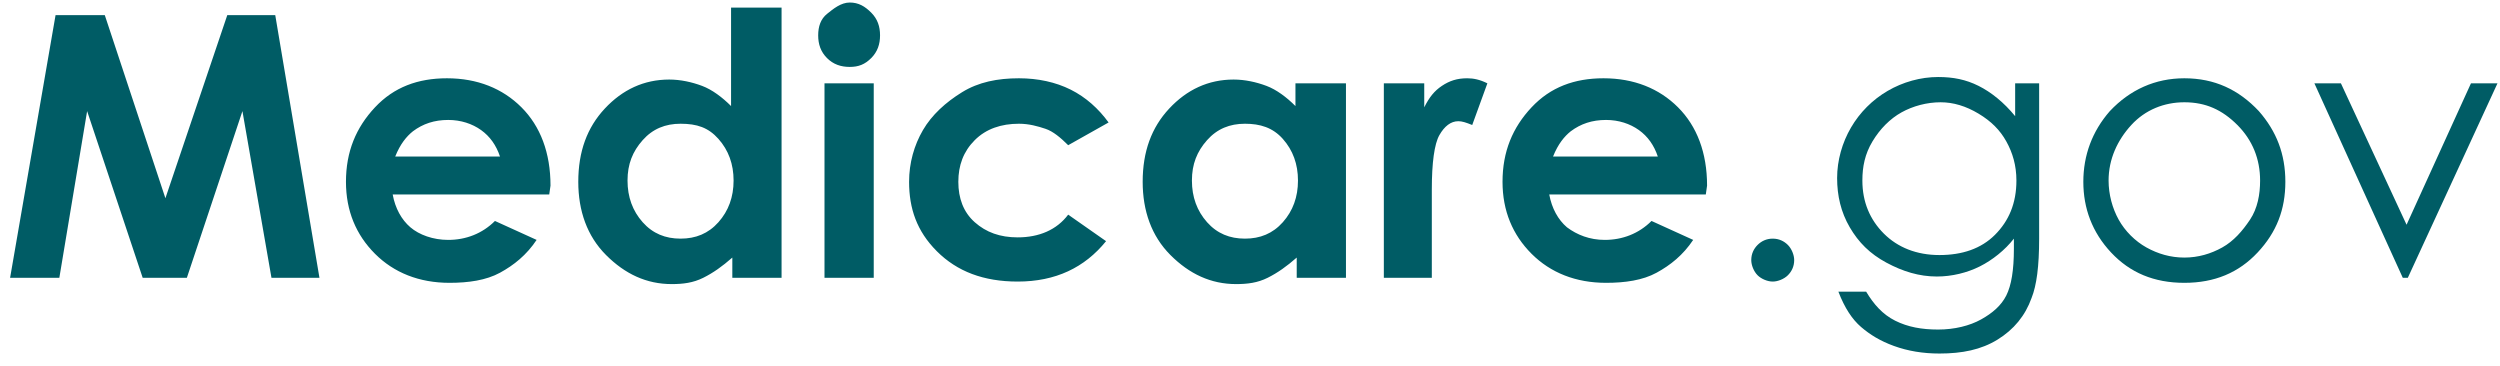 <svg width="198" height="29" viewBox="0 0 198 29" fill="none" xmlns="http://www.w3.org/2000/svg">
<path fill-rule="evenodd" clip-rule="evenodd" d="M4.4 1.2H8.3L13.1 15.7L18 1.2H21.8L25.3 22H21.5L19.2 8.8L14.8 22H11.3L6.9 8.8L4.7 22H0.8L4.4 1.2ZM43.5 15.4H31.1C31.3 16.5 31.8 17.4 32.5 18C33.2 18.6 34.3 19 35.5 19C36.9 19 38.2 18.5 39.2 17.5L42.5 19C41.7 20.2 40.7 21 39.6 21.6C38.5 22.2 37.1 22.4 35.6 22.4C33.2 22.4 31.2 21.6 29.7 20.1C28.2 18.6 27.4 16.7 27.4 14.4C27.4 12 28.2 10.1 29.7 8.5C31.2 6.9 33.1 6.2 35.4 6.2C37.8 6.2 39.8 7 41.3 8.5C42.8 10 43.6 12.1 43.6 14.7L43.5 15.4ZM39.6 12.4C39.3 11.5 38.8 10.8 38.1 10.3C37.4 9.8 36.5 9.5 35.5 9.5C34.4 9.5 33.5 9.8 32.7 10.4C32.2 10.8 31.7 11.4 31.3 12.4H39.6ZM58 0.6H61.9V22H58V20.4C57.2 21.1 56.5 21.6 55.7 22C54.9 22.4 54.1 22.5 53.2 22.5C51.2 22.5 49.5 21.7 48 20.2C46.5 18.7 45.8 16.7 45.8 14.4C45.8 12 46.5 10.1 47.9 8.6C49.3 7.1 51 6.3 53 6.3C53.9 6.3 54.8 6.5 55.6 6.8C56.4 7.1 57.2 7.7 57.9 8.4V0.6H58ZM53.9 9.8C52.7 9.8 51.7 10.2 50.9 11.1C50.1 12 49.7 13 49.7 14.3C49.7 15.6 50.1 16.7 50.9 17.6C51.7 18.5 52.7 18.9 53.9 18.9C55.1 18.9 56.1 18.5 56.9 17.6C57.7 16.7 58.1 15.6 58.1 14.3C58.1 13 57.7 11.9 56.9 11C56.1 10.1 55.2 9.8 53.9 9.8ZM67.3 0.2C68 0.2 68.5 0.5 69 1C69.5 1.5 69.7 2.1 69.7 2.8C69.7 3.5 69.5 4.1 69 4.6C68.5 5.1 68 5.3 67.3 5.3C66.6 5.3 66 5.1 65.5 4.6C65 4.1 64.8 3.5 64.8 2.8C64.8 2.1 65 1.5 65.5 1.1C66 0.7 66.6 0.2 67.3 0.2ZM65.3 6.6H69.2V22H65.3V6.6ZM87.8 9.7L84.6 11.5C84 10.9 83.4 10.4 82.8 10.2C82.2 10 81.5 9.8 80.7 9.8C79.3 9.8 78.1 10.2 77.2 11.1C76.3 12 75.9 13.1 75.9 14.4C75.9 15.7 76.3 16.8 77.2 17.6C78.1 18.4 79.2 18.8 80.6 18.8C82.3 18.8 83.7 18.2 84.6 17L87.6 19.1C85.9 21.2 83.6 22.3 80.6 22.3C77.9 22.3 75.8 21.5 74.2 19.9C72.6 18.3 72 16.5 72 14.4C72 12.9 72.4 11.5 73.1 10.3C73.8 9.1 74.9 8.1 76.2 7.3C77.5 6.5 79 6.2 80.7 6.2C82.2 6.2 83.6 6.5 84.8 7.1C86 7.7 87 8.6 87.8 9.7ZM102.7 6.6H106.6V22H102.7V20.4C101.9 21.1 101.2 21.6 100.4 22C99.6 22.4 98.8 22.5 97.9 22.5C95.9 22.5 94.2 21.7 92.7 20.2C91.2 18.7 90.5 16.7 90.5 14.4C90.5 12 91.2 10.1 92.6 8.6C94 7.1 95.7 6.3 97.7 6.3C98.6 6.3 99.5 6.5 100.3 6.8C101.1 7.1 101.9 7.7 102.6 8.4V6.6H102.7ZM98.6 9.8C97.4 9.8 96.4 10.2 95.6 11.1C94.8 12 94.4 13 94.4 14.3C94.4 15.6 94.8 16.7 95.6 17.6C96.4 18.5 97.4 18.9 98.6 18.9C99.8 18.9 100.8 18.5 101.6 17.6C102.4 16.7 102.8 15.6 102.8 14.3C102.8 13 102.4 11.9 101.6 11C100.8 10.1 99.8 9.8 98.6 9.8ZM109.5 6.6H112.8V8.5C113.2 7.7 113.6 7.2 114.2 6.8C114.8 6.4 115.4 6.2 116.2 6.2C116.7 6.2 117.2 6.3 117.8 6.6L116.6 9.9C116.1 9.7 115.8 9.6 115.5 9.6C114.9 9.6 114.4 10 114 10.7C113.6 11.4 113.4 12.9 113.4 15V15.8V22H109.6V6.6H109.5ZM135.1 15.4H122.7C122.9 16.5 123.4 17.4 124.1 18C124.9 18.6 125.9 19 127.1 19C128.5 19 129.8 18.5 130.8 17.5L134.1 19C133.3 20.2 132.3 21 131.2 21.6C130.1 22.2 128.7 22.4 127.2 22.4C124.8 22.4 122.8 21.6 121.3 20.1C119.8 18.6 119 16.7 119 14.4C119 12 119.8 10.1 121.3 8.5C122.8 6.9 124.7 6.2 127 6.2C129.4 6.2 131.4 7 132.9 8.5C134.4 10 135.2 12.1 135.2 14.7L135.1 15.4ZM131.3 12.4C131 11.5 130.5 10.8 129.8 10.3C129.1 9.8 128.2 9.5 127.2 9.5C126.1 9.5 125.2 9.8 124.4 10.4C123.9 10.8 123.4 11.4 123 12.4H131.3Z" fill="#005C65"/>
<path fill-rule="evenodd" clip-rule="evenodd" d="M140.4 18.9C140.9 18.9 141.3 19.1 141.6 19.4C141.9 19.7 142.1 20.2 142.1 20.6C142.1 21.1 141.9 21.5 141.6 21.8C141.3 22.1 140.8 22.3 140.4 22.3C140 22.3 139.5 22.1 139.2 21.8C138.9 21.5 138.7 21 138.7 20.6C138.7 20.1 138.9 19.7 139.2 19.4C139.5 19.1 139.9 18.9 140.4 18.9ZM159.5 6.6H161.5V18.9C161.5 21.1 161.3 22.6 160.9 23.6C160.4 25 159.5 26.1 158.2 26.9C156.9 27.7 155.4 28 153.6 28C152.3 28 151.1 27.8 150 27.4C148.9 27 148.1 26.5 147.4 25.9C146.7 25.3 146.1 24.4 145.6 23.1H147.8C148.4 24.1 149.1 24.9 150.1 25.4C151.1 25.9 152.2 26.1 153.5 26.1C154.8 26.1 156 25.8 156.9 25.3C157.8 24.8 158.5 24.2 158.9 23.4C159.3 22.6 159.5 21.4 159.5 19.7V18.9C158.8 19.8 157.8 20.6 156.8 21.1C155.8 21.6 154.6 21.9 153.4 21.9C152 21.9 150.7 21.5 149.4 20.8C148.1 20.1 147.2 19.2 146.5 18C145.8 16.8 145.5 15.5 145.5 14.1C145.5 12.7 145.9 11.3 146.6 10.1C147.3 8.9 148.3 7.9 149.5 7.2C150.7 6.5 152.1 6.1 153.5 6.1C154.7 6.1 155.7 6.3 156.7 6.8C157.7 7.3 158.7 8.1 159.6 9.2V6.6H159.5ZM153.7 8.1C152.6 8.1 151.5 8.4 150.6 8.9C149.7 9.4 148.9 10.2 148.3 11.2C147.7 12.2 147.5 13.2 147.5 14.3C147.5 16 148.1 17.4 149.2 18.5C150.3 19.6 151.8 20.2 153.6 20.2C155.4 20.2 156.9 19.7 158 18.6C159.1 17.5 159.7 16.1 159.7 14.3C159.7 13.1 159.4 12.1 158.9 11.2C158.4 10.3 157.7 9.6 156.7 9C155.7 8.4 154.7 8.1 153.7 8.1ZM173 6.2C175.4 6.2 177.3 7.1 178.9 8.8C180.3 10.4 181 12.2 181 14.4C181 16.6 180.3 18.4 178.8 20C177.3 21.6 175.4 22.4 173 22.4C170.6 22.4 168.7 21.6 167.2 20C165.7 18.4 165 16.5 165 14.4C165 12.3 165.7 10.4 167.1 8.8C168.7 7.1 170.7 6.2 173 6.2ZM173 8.1C171.4 8.1 169.9 8.7 168.8 9.9C167.7 11.1 167 12.6 167 14.3C167 15.4 167.3 16.5 167.8 17.4C168.3 18.3 169.1 19.1 170 19.6C170.9 20.1 171.9 20.4 173 20.4C174.1 20.4 175.1 20.1 176 19.6C176.9 19.1 177.6 18.3 178.2 17.4C178.8 16.5 179 15.4 179 14.3C179 12.6 178.4 11.1 177.2 9.9C176 8.7 174.7 8.1 173 8.1ZM183.3 6.6H185.4L190.6 17.8L195.7 6.6H197.8L190.7 22H190.3L183.3 6.6Z" fill="#005C65"/>
</svg>
